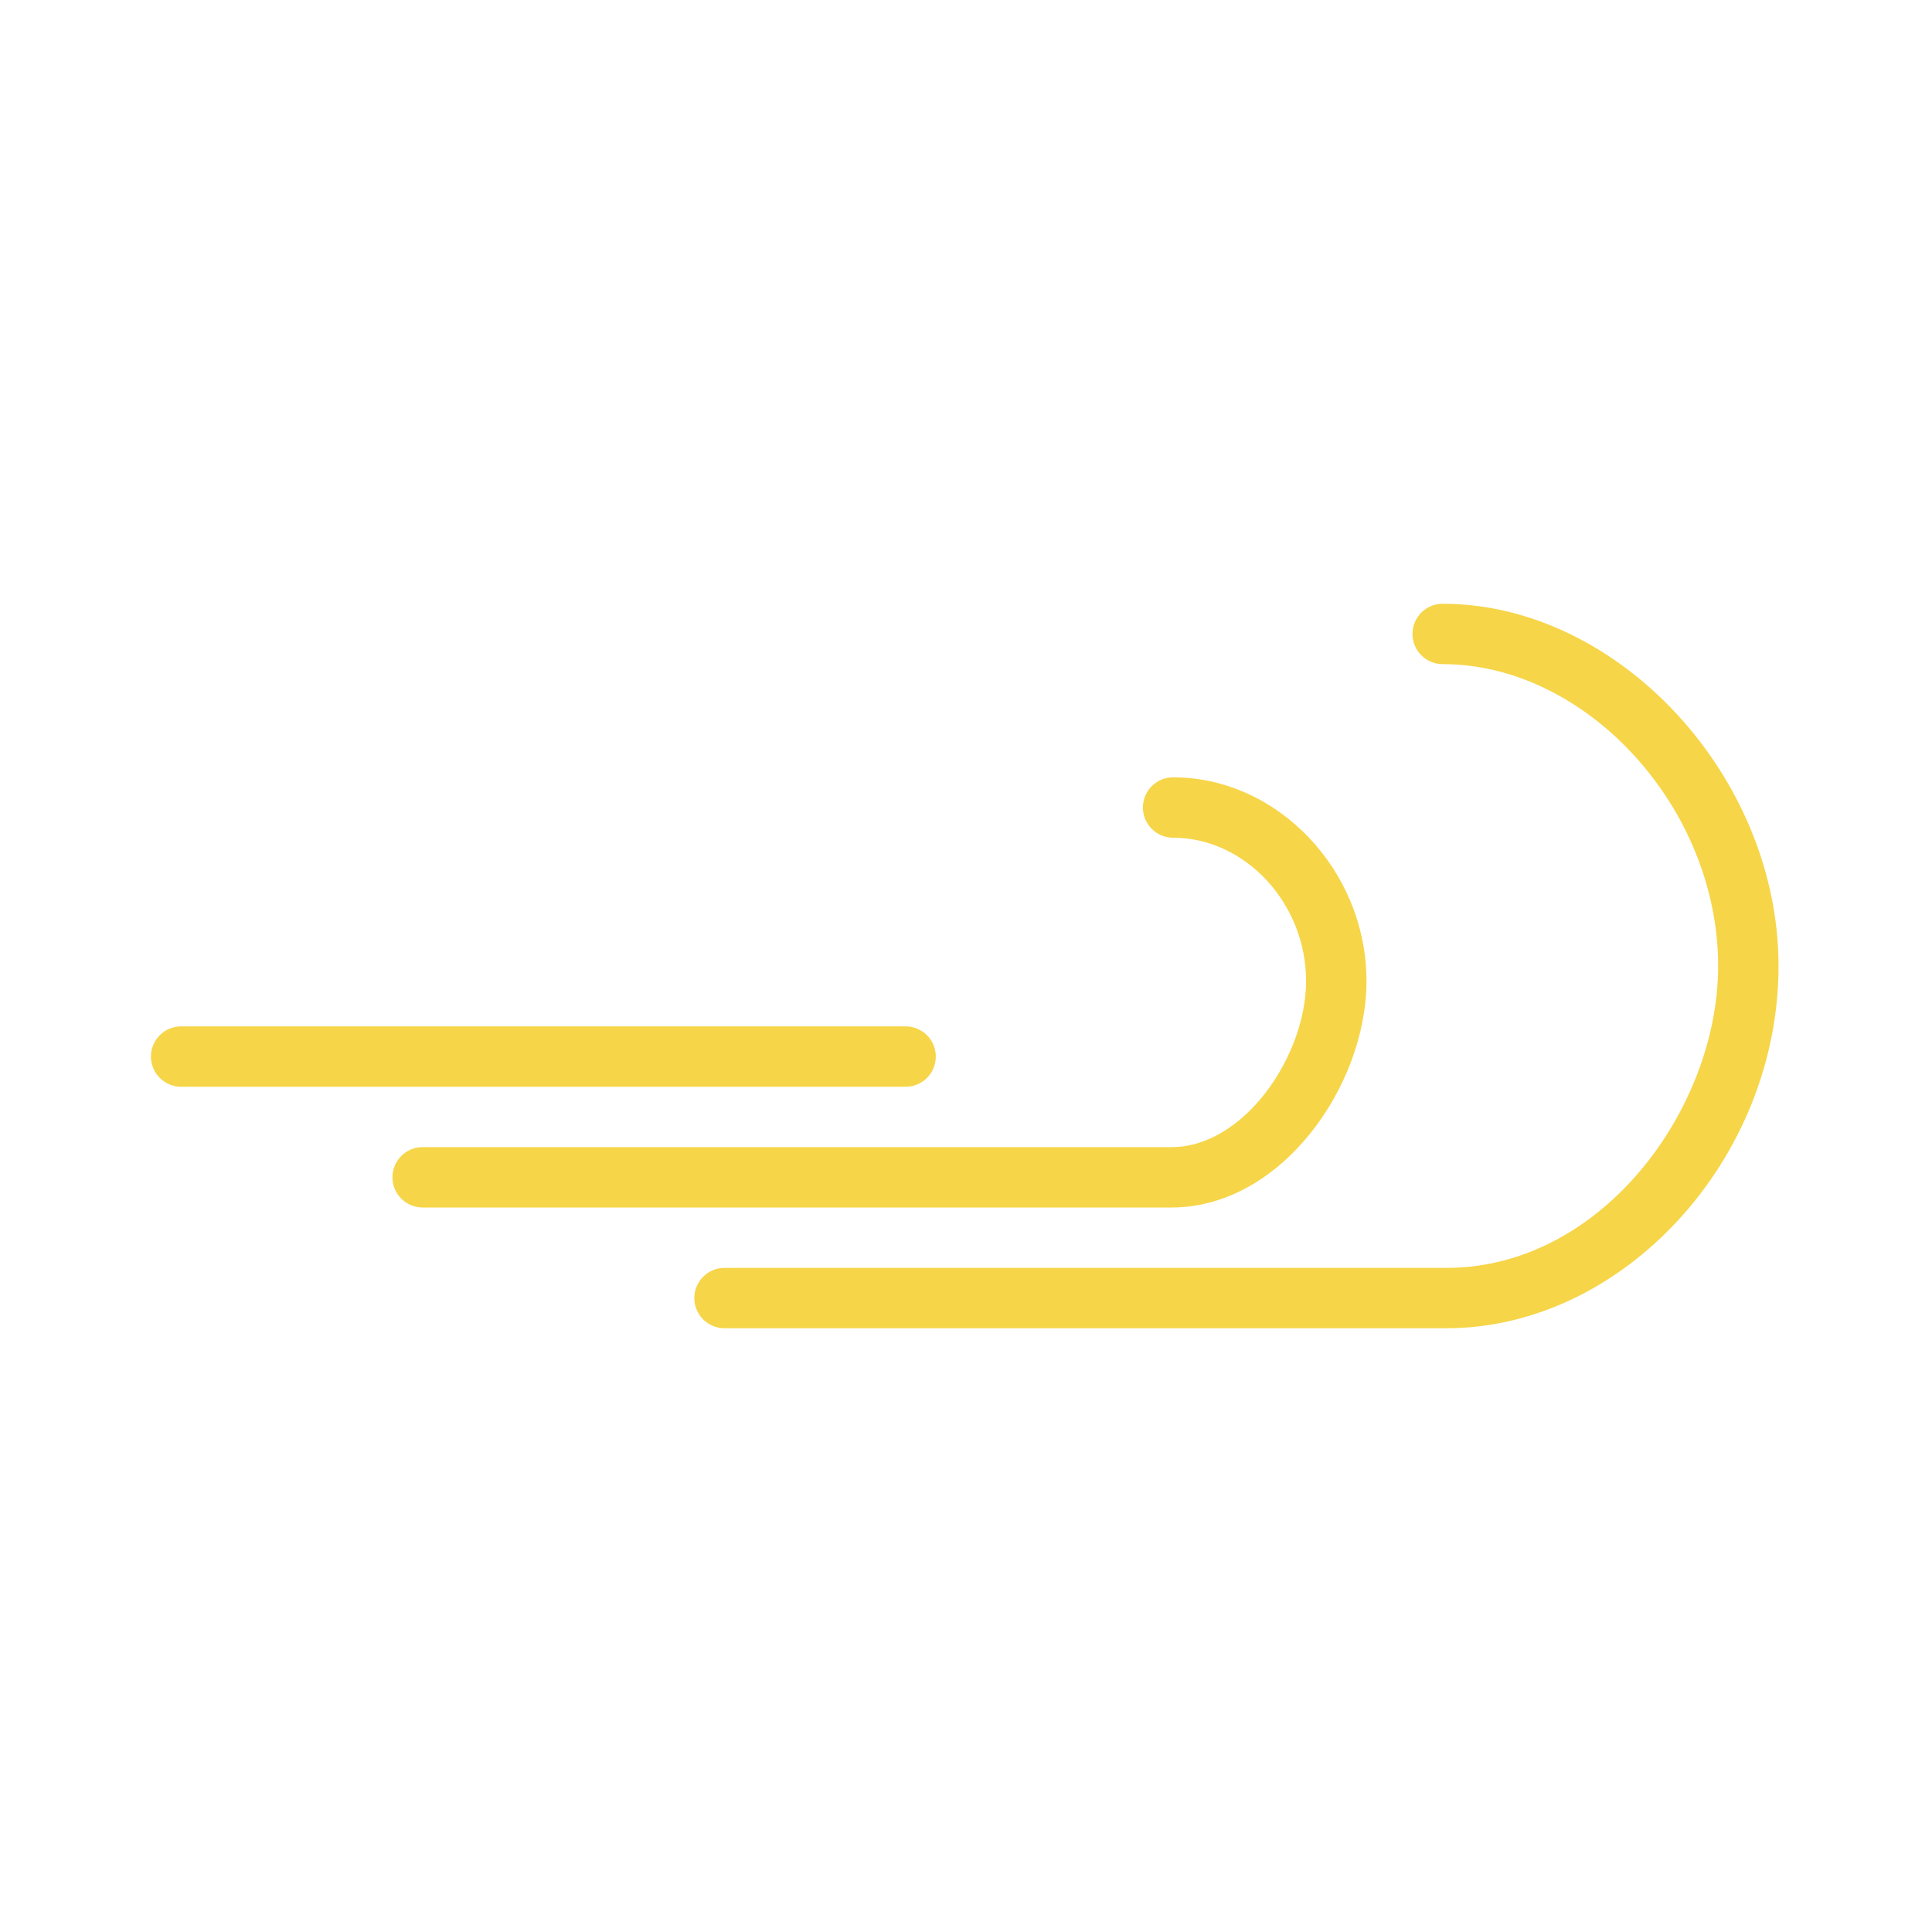 <?xml version="1.0" encoding="iso-8859-1"?>
<!-- Generator: Adobe Illustrator 17.1.0, SVG Export Plug-In . SVG Version: 6.00 Build 0)  -->
<!DOCTYPE svg PUBLIC "-//W3C//DTD SVG 1.1//EN" "http://www.w3.org/Graphics/SVG/1.1/DTD/svg11.dtd">
<svg version="1.1" id="Layer_1" xmlns="http://www.w3.org/2000/svg" xmlns:xlink="http://www.w3.org/1999/xlink" x="0px" y="0px"
	 viewBox="0 0 32 32" style="enable-background:new 0 0 32 32;" xml:space="preserve">
<path style="fill:#F6D548;" d="M15.5,17.5c0-0.276-0.224-0.5-0.5-0.5H3c-0.276,0-0.5,0.224-0.5,0.5S2.724,18,3,18h12
	C15.276,18,15.5,17.776,15.5,17.5z"/>
<path style="fill:#F6D548;" d="M23.895,10c-0.276,0-0.5,0.224-0.5,0.5s0.224,0.5,0.5,0.5c2.388,0,4.563,2.383,4.563,5
	c0,2.36-1.925,5-4.5,5H12c-0.276,0-0.5,0.224-0.5,0.5S11.724,22,12,22h11.958c2.93,0,5.5-2.804,5.5-6
	C29.458,12.86,26.807,10,23.895,10z"/>
<path style="fill:#F6D548;" d="M19.405,20c1.817,0,3.228-2.016,3.228-3.75c0-1.83-1.467-3.375-3.203-3.375
	c-0.276,0-0.5,0.224-0.5,0.5s0.224,0.5,0.5,0.5c1.194,0,2.203,1.087,2.203,2.375c0,1.238-1.028,2.75-2.228,2.75H7
	c-0.276,0-0.5,0.224-0.5,0.5S6.724,20,7,20H19.405z"/>
</svg>
